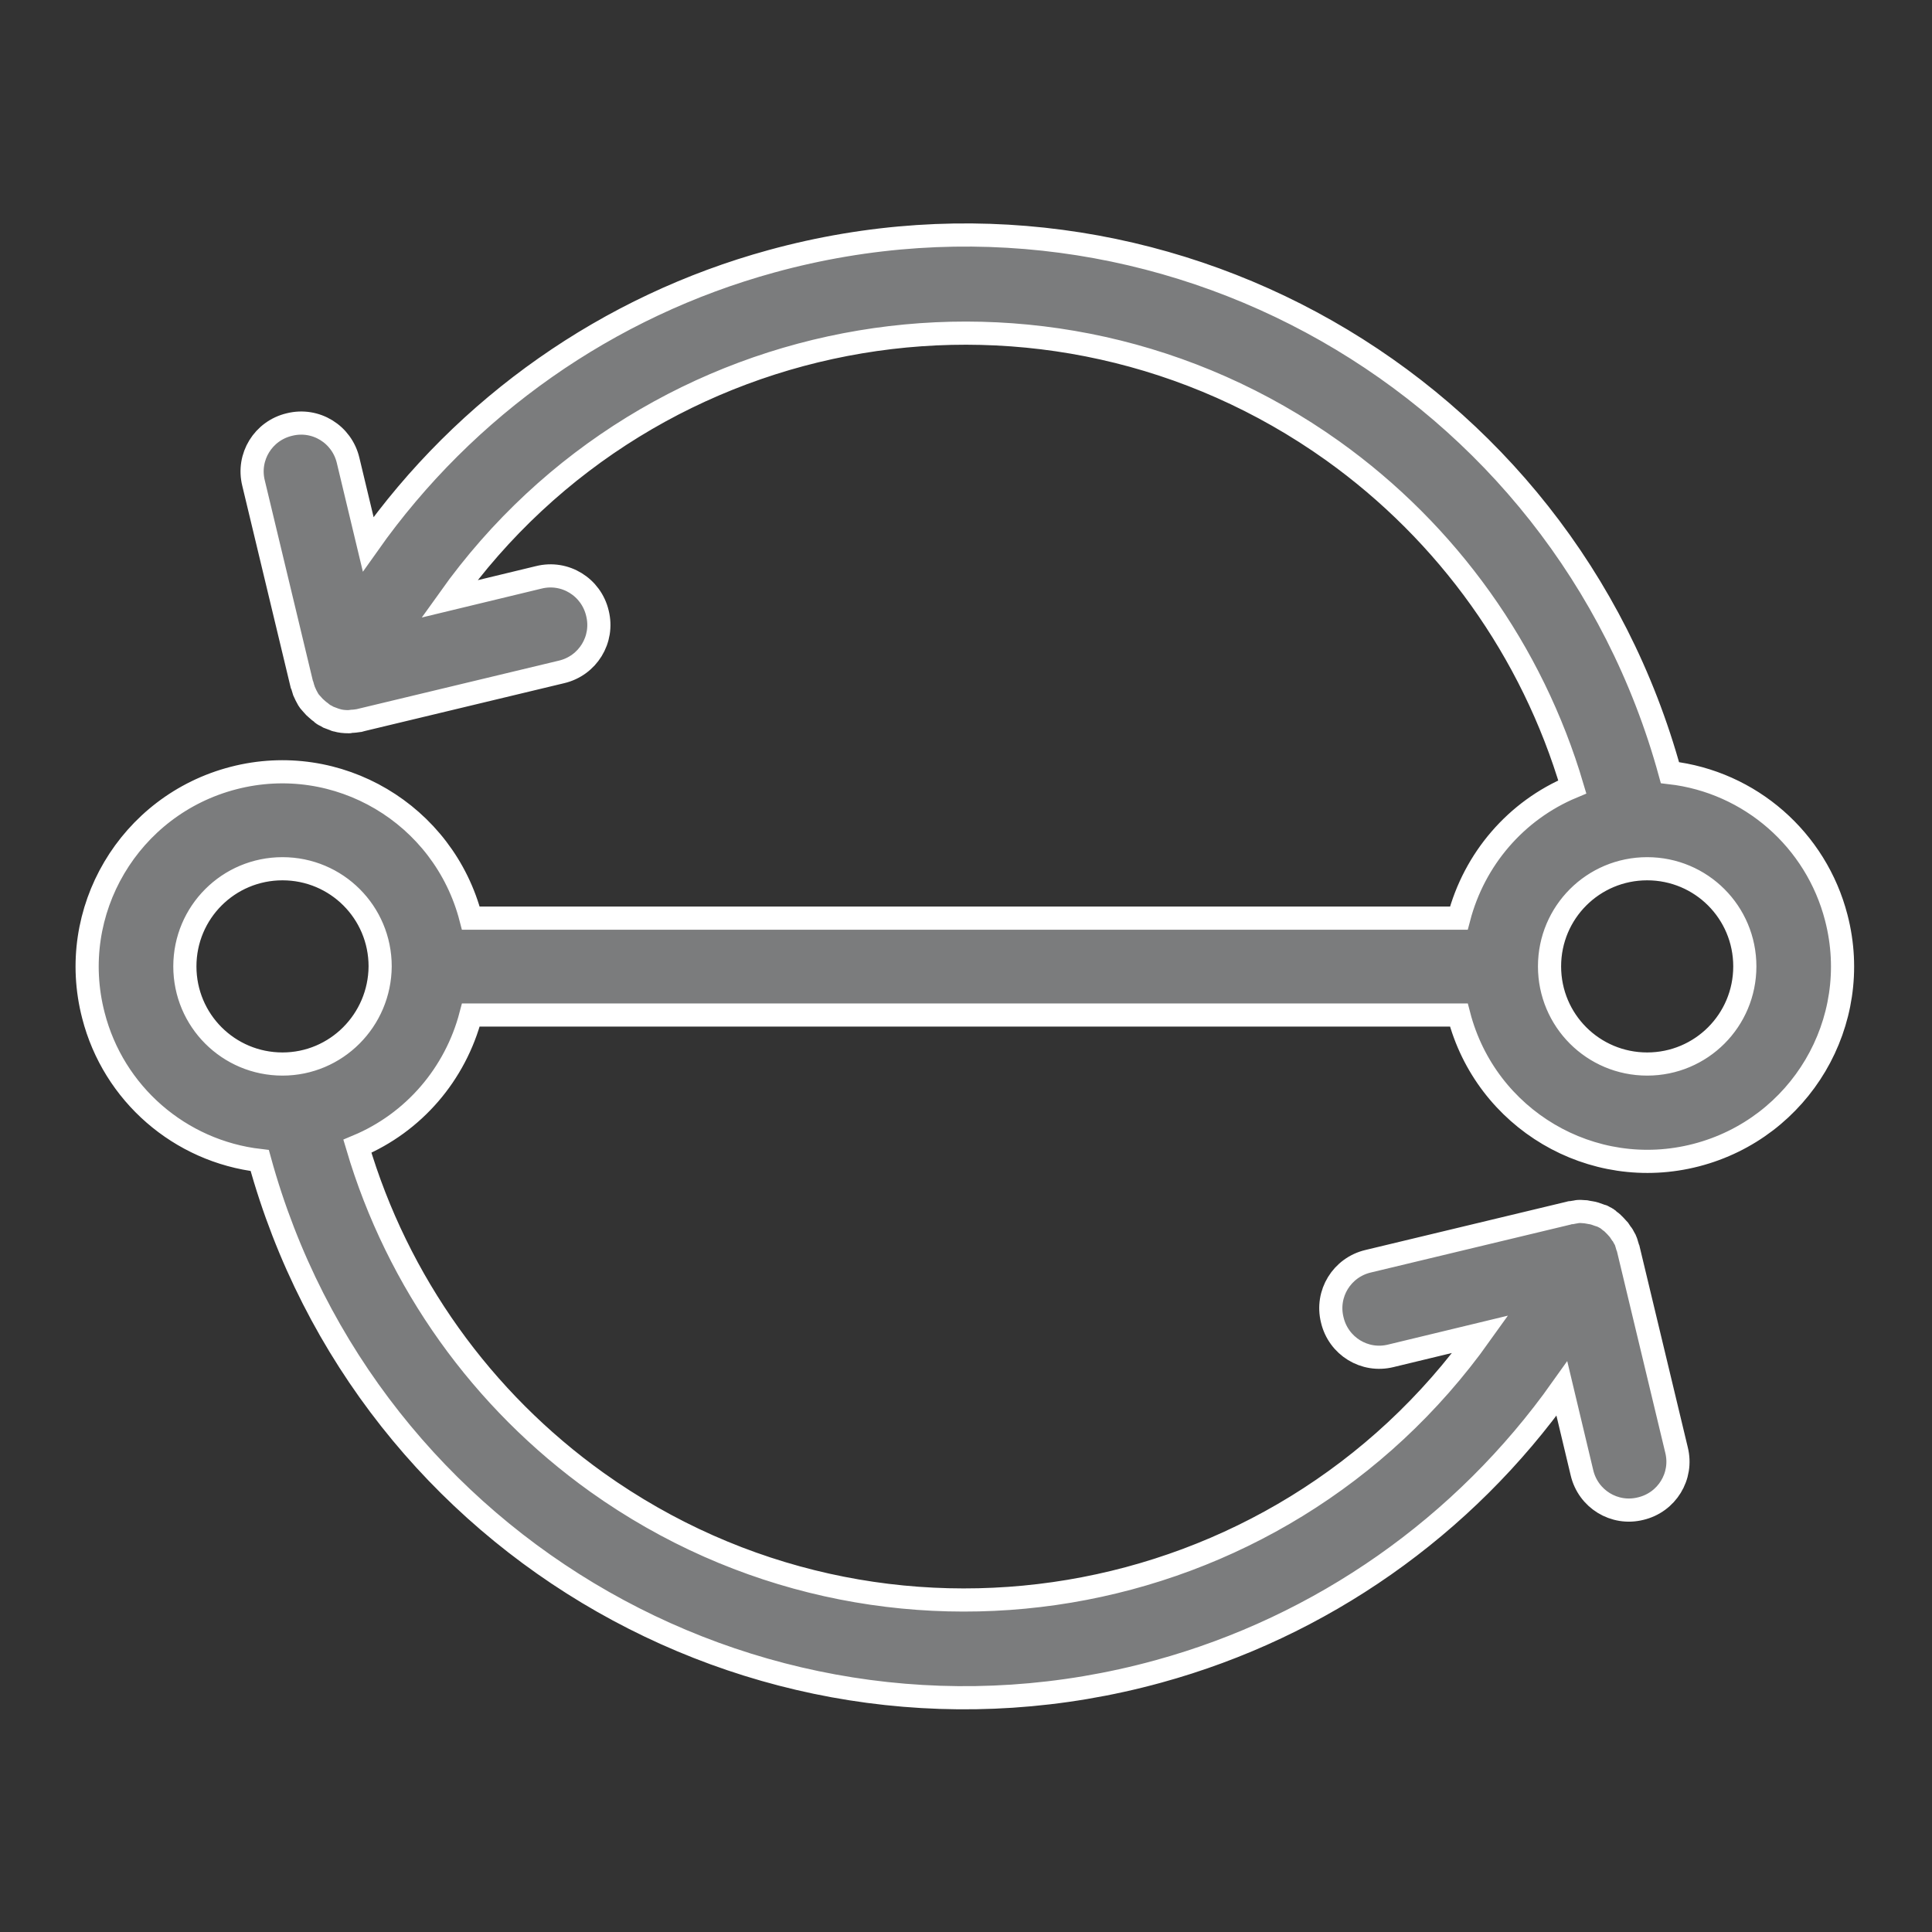 <?xml version="1.0" encoding="utf-8"?>
<!-- Generator: Adobe Illustrator 24.0.1, SVG Export Plug-In . SVG Version: 6.00 Build 0)  -->
<svg version="1.1" id="Capa_1" xmlns="http://www.w3.org/2000/svg" xmlns:xlink="http://www.w3.org/1999/xlink" x="0px" y="0px"
	 viewBox="0 0 500.6 500.6" style="enable-background:new 0 0 500.6 500.6;" xml:space="preserve">
<rect x="0" y="0" width="500.6" height="500.6" fill="#333333" stroke="none"/>
<style type="text/css">
	.st0{fill:#7B7C7D;stroke:#FFFFFF;stroke-width:6;stroke-miterlimit:10;}
</style>
<path class="st0" d="M432.7,200.2C405,99.3,300.8,40,199.9,67.7c-42.3,11.6-79.2,37.5-104.5,73.3l-5.2-21.7
	c-1.6-6.8-8.4-11-15.2-9.3c-6.8,1.6-11,8.4-9.3,15.2l12.5,52.1c0.1,0.2,0.2,0.4,0.2,0.6c0.1,0.4,0.3,0.8,0.4,1.2
	c0.2,0.4,0.3,0.7,0.5,1.1c0.2,0.4,0.4,0.7,0.6,1.1c0.2,0.3,0.4,0.6,0.7,0.9c0.3,0.3,0.6,0.7,0.9,1c0.3,0.3,0.6,0.5,0.9,0.8
	c0.3,0.3,0.7,0.5,1,0.8c0.2,0.1,0.3,0.3,0.5,0.4c0.2,0.1,0.3,0.1,0.4,0.2c0.3,0.1,0.5,0.3,0.7,0.4c0.5,0.2,1.1,0.4,1.6,0.6
	c0.2,0.1,0.4,0.2,0.6,0.2c1,0.3,2,0.4,3.1,0.4c0.1,0,0.1,0,0.2,0c0.2,0,0.4-0.1,0.5-0.1c0.7,0,1.3-0.1,2-0.2c0.1,0,0.3,0,0.4-0.1
	l52.1-12.5c6.8-1.6,11-8.4,9.3-15.2c-1.6-6.8-8.4-11-15.2-9.3l-23.2,5.6c52.6-73.8,155.1-91,228.9-38.4
	c29.8,21.3,51.7,51.9,62.1,87.1c-14.6,6.1-25.4,18.7-29.4,34H122c-7-27-34.5-43.3-61.5-36.3c-27,7-43.3,34.5-36.3,61.5
	c5.2,20.3,22.4,35.2,43.1,37.6C95,401.4,199.2,460.8,300.1,433.1c42.3-11.6,79.2-37.5,104.6-73.3l5.2,21.8c1.6,6.8,8.4,11,15.2,9.3
	c6.8-1.6,11-8.4,9.3-15.2l-12.5-52.1c-0.1-0.2-0.1-0.4-0.2-0.6c-0.1-0.4-0.3-0.9-0.4-1.3c-0.1-0.3-0.3-0.7-0.5-1
	c-0.2-0.4-0.4-0.8-0.7-1.1c-0.2-0.3-0.4-0.6-0.6-0.9c-0.3-0.3-0.6-0.7-0.9-1c-0.3-0.3-0.5-0.5-0.8-0.8c-0.3-0.3-0.7-0.5-1-0.8
	c-0.2-0.1-0.3-0.3-0.5-0.4s-0.4-0.2-0.6-0.3c-0.2-0.1-0.4-0.3-0.6-0.3c-0.2-0.1-0.4-0.1-0.6-0.2c-0.8-0.3-1.6-0.6-2.4-0.7
	c-0.4-0.1-0.8-0.1-1.2-0.2c-0.4,0-0.8-0.1-1.3-0.1c-0.4,0-0.8,0-1.2,0.1c-0.4,0.1-0.8,0.1-1.2,0.2c-0.2,0-0.4,0-0.6,0.1l-52.1,12.5
	c-6.8,1.6-11,8.4-9.3,15.2c1.6,6.8,8.4,11,15.2,9.3l0,0l23.2-5.6c-52.6,73.8-155.1,91-228.9,38.4c-29.8-21.3-51.7-51.9-62.1-87.1
	c14.6-6.1,25.4-18.7,29.4-34h256c7,27,34.5,43.3,61.5,36.3s43.3-34.5,36.3-61.5C470.6,217.6,453.5,202.6,432.7,200.2z M73.2,275.7
	c-14,0-25.3-11.3-25.3-25.3c0-14,11.3-25.3,25.3-25.3s25.3,11.3,25.3,25.3C98.4,264.4,87.1,275.7,73.2,275.7z M426.8,275.7
	c-14,0-25.3-11.3-25.3-25.3c0-14,11.3-25.3,25.3-25.3c14,0,25.3,11.3,25.3,25.3C452.1,264.4,440.8,275.7,426.8,275.7z"/>
</svg>
